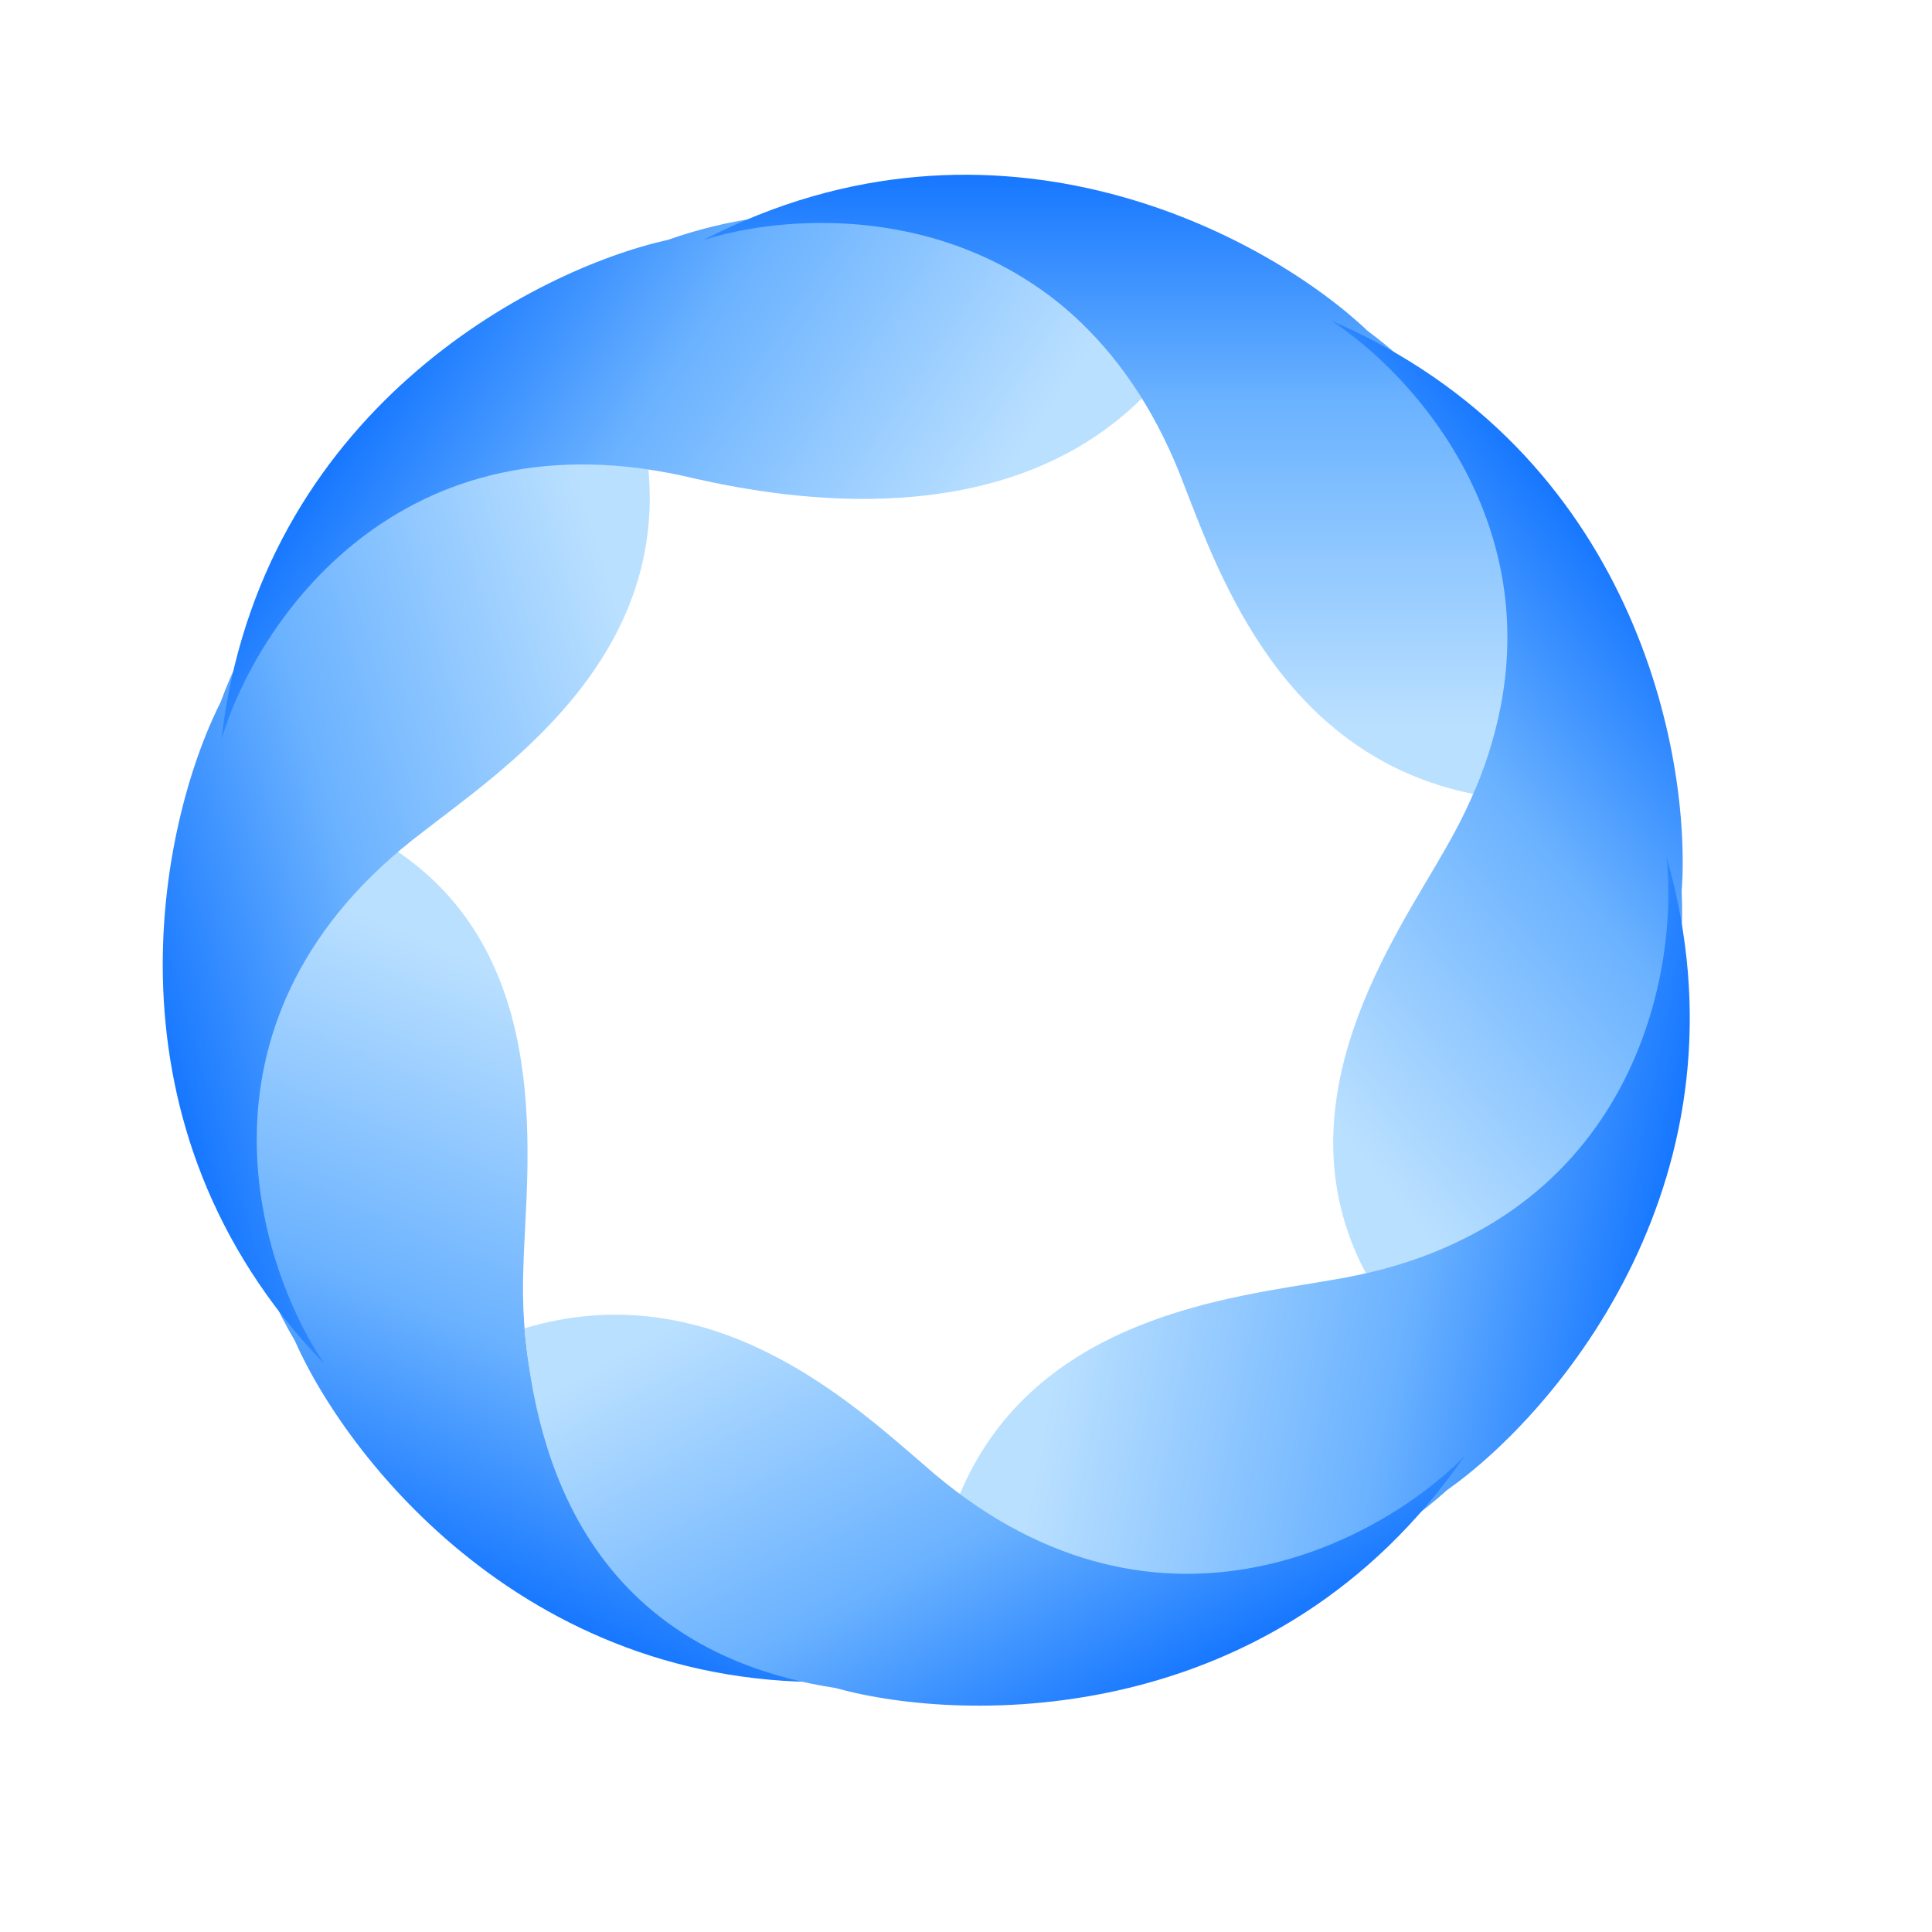 <svg width="61" height="61" viewBox="0 0 61 61" fill="none" xmlns="http://www.w3.org/2000/svg">
<path d="M16.526 40C16.152 49.596 23.718 52.694 27.547 53.043C17.12 53.894 11.041 46.25 9.304 42.322C4.958 34.977 10.11 28.993 12.541 26.878C17.613 30.304 16.599 36.916 16.526 40Z" fill="url(#paint0_linear_8123_3069)"/>
<path d="M13.343 26.273C5.684 32.067 8.084 39.882 10.242 43.066C2.974 35.541 5.032 25.993 6.97 22.16C9.895 14.142 17.591 14.384 20.473 14.821C21.038 20.915 15.774 24.375 13.343 26.273Z" fill="url(#paint1_linear_8123_3069)"/>
<path d="M21.943 15.111C12.607 12.86 8.084 19.67 6.989 23.356C8.202 12.965 16.891 8.505 21.084 7.574C29.139 4.755 34.629 9.966 36.055 12.577C31.7 16.877 24.951 15.788 21.943 15.111Z" fill="url(#paint2_linear_8123_3069)"/>
<path d="M37.407 15.368C34.056 6.368 25.881 6.424 22.212 7.576C31.506 2.774 40.061 7.487 43.177 10.444C50.017 15.548 47.677 22.18 46.524 25.071C40.524 23.863 38.527 18.242 37.407 15.368Z" fill="url(#paint3_linear_8123_3069)"/>
<path d="M45.63 26.81C50.467 18.514 45.242 12.226 42.025 10.119C51.631 14.264 53.408 23.868 53.096 28.151C53.484 36.677 46.094 39.535 43.127 40.204C40.258 34.798 44.118 29.498 45.63 26.81Z" fill="url(#paint4_linear_8123_3069)"/>
<path d="M41.993 40.423C51.476 38.905 53.028 30.878 52.618 27.055C55.501 37.111 49.2 44.574 45.688 47.048C39.34 52.752 32.913 49.044 30.302 47.184C32.665 41.538 38.956 40.957 41.993 40.423Z" fill="url(#paint5_linear_8123_3069)"/>
<path d="M29.159 46.239C36.344 52.611 43.536 48.723 46.234 45.983C40.283 54.587 30.517 54.444 26.378 53.296C17.942 52.003 16.851 45.007 16.559 41.939C22.424 40.188 26.821 44.228 29.159 46.239Z" fill="url(#paint6_linear_8123_3069)"/>
<defs>
<linearGradient id="paint0_linear_8123_3069" x1="22.832" y1="31.173" x2="14.966" y2="50.022" gradientUnits="userSpaceOnUse">
<stop offset="0.108" stop-color="#BAE0FF"/>
<stop offset="0.644" stop-color="#69B1FF"/>
<stop offset="1" stop-color="#1677FF"/>
</linearGradient>
<linearGradient id="paint1_linear_8123_3069" x1="23.725" y1="25.672" x2="4.598" y2="31.405" gradientUnits="userSpaceOnUse">
<stop offset="0.108" stop-color="#BAE0FF"/>
<stop offset="0.644" stop-color="#69B1FF"/>
<stop offset="1" stop-color="#1677FF"/>
</linearGradient>
<linearGradient id="paint2_linear_8123_3069" x1="29.318" y1="22.572" x2="12.62" y2="11.318" gradientUnits="userSpaceOnUse">
<stop offset="0.108" stop-color="#BAE0FF"/>
<stop offset="0.644" stop-color="#69B1FF"/>
<stop offset="1" stop-color="#1677FF"/>
</linearGradient>
<linearGradient id="paint3_linear_8123_3069" x1="35.036" y1="25.071" x2="35.036" y2="5.518" gradientUnits="userSpaceOnUse">
<stop offset="0.108" stop-color="#BAE0FF"/>
<stop offset="0.644" stop-color="#69B1FF"/>
<stop offset="1" stop-color="#1677FF"/>
</linearGradient>
<linearGradient id="paint4_linear_8123_3069" x1="36.031" y1="31.546" x2="51.714" y2="18.693" gradientUnits="userSpaceOnUse">
<stop offset="0.108" stop-color="#BAE0FF"/>
<stop offset="0.644" stop-color="#69B1FF"/>
<stop offset="1" stop-color="#1677FF"/>
</linearGradient>
<linearGradient id="paint5_linear_8123_3069" x1="32.525" y1="36.087" x2="52.122" y2="40.013" gradientUnits="userSpaceOnUse">
<stop offset="0.108" stop-color="#BAE0FF"/>
<stop offset="0.644" stop-color="#69B1FF"/>
<stop offset="1" stop-color="#1677FF"/>
</linearGradient>
<linearGradient id="paint6_linear_8123_3069" x1="26.688" y1="36.551" x2="35.876" y2="53.824" gradientUnits="userSpaceOnUse">
<stop offset="0.108" stop-color="#BAE0FF"/>
<stop offset="0.644" stop-color="#69B1FF"/>
<stop offset="1" stop-color="#1677FF"/>
</linearGradient>
</defs>
</svg>
